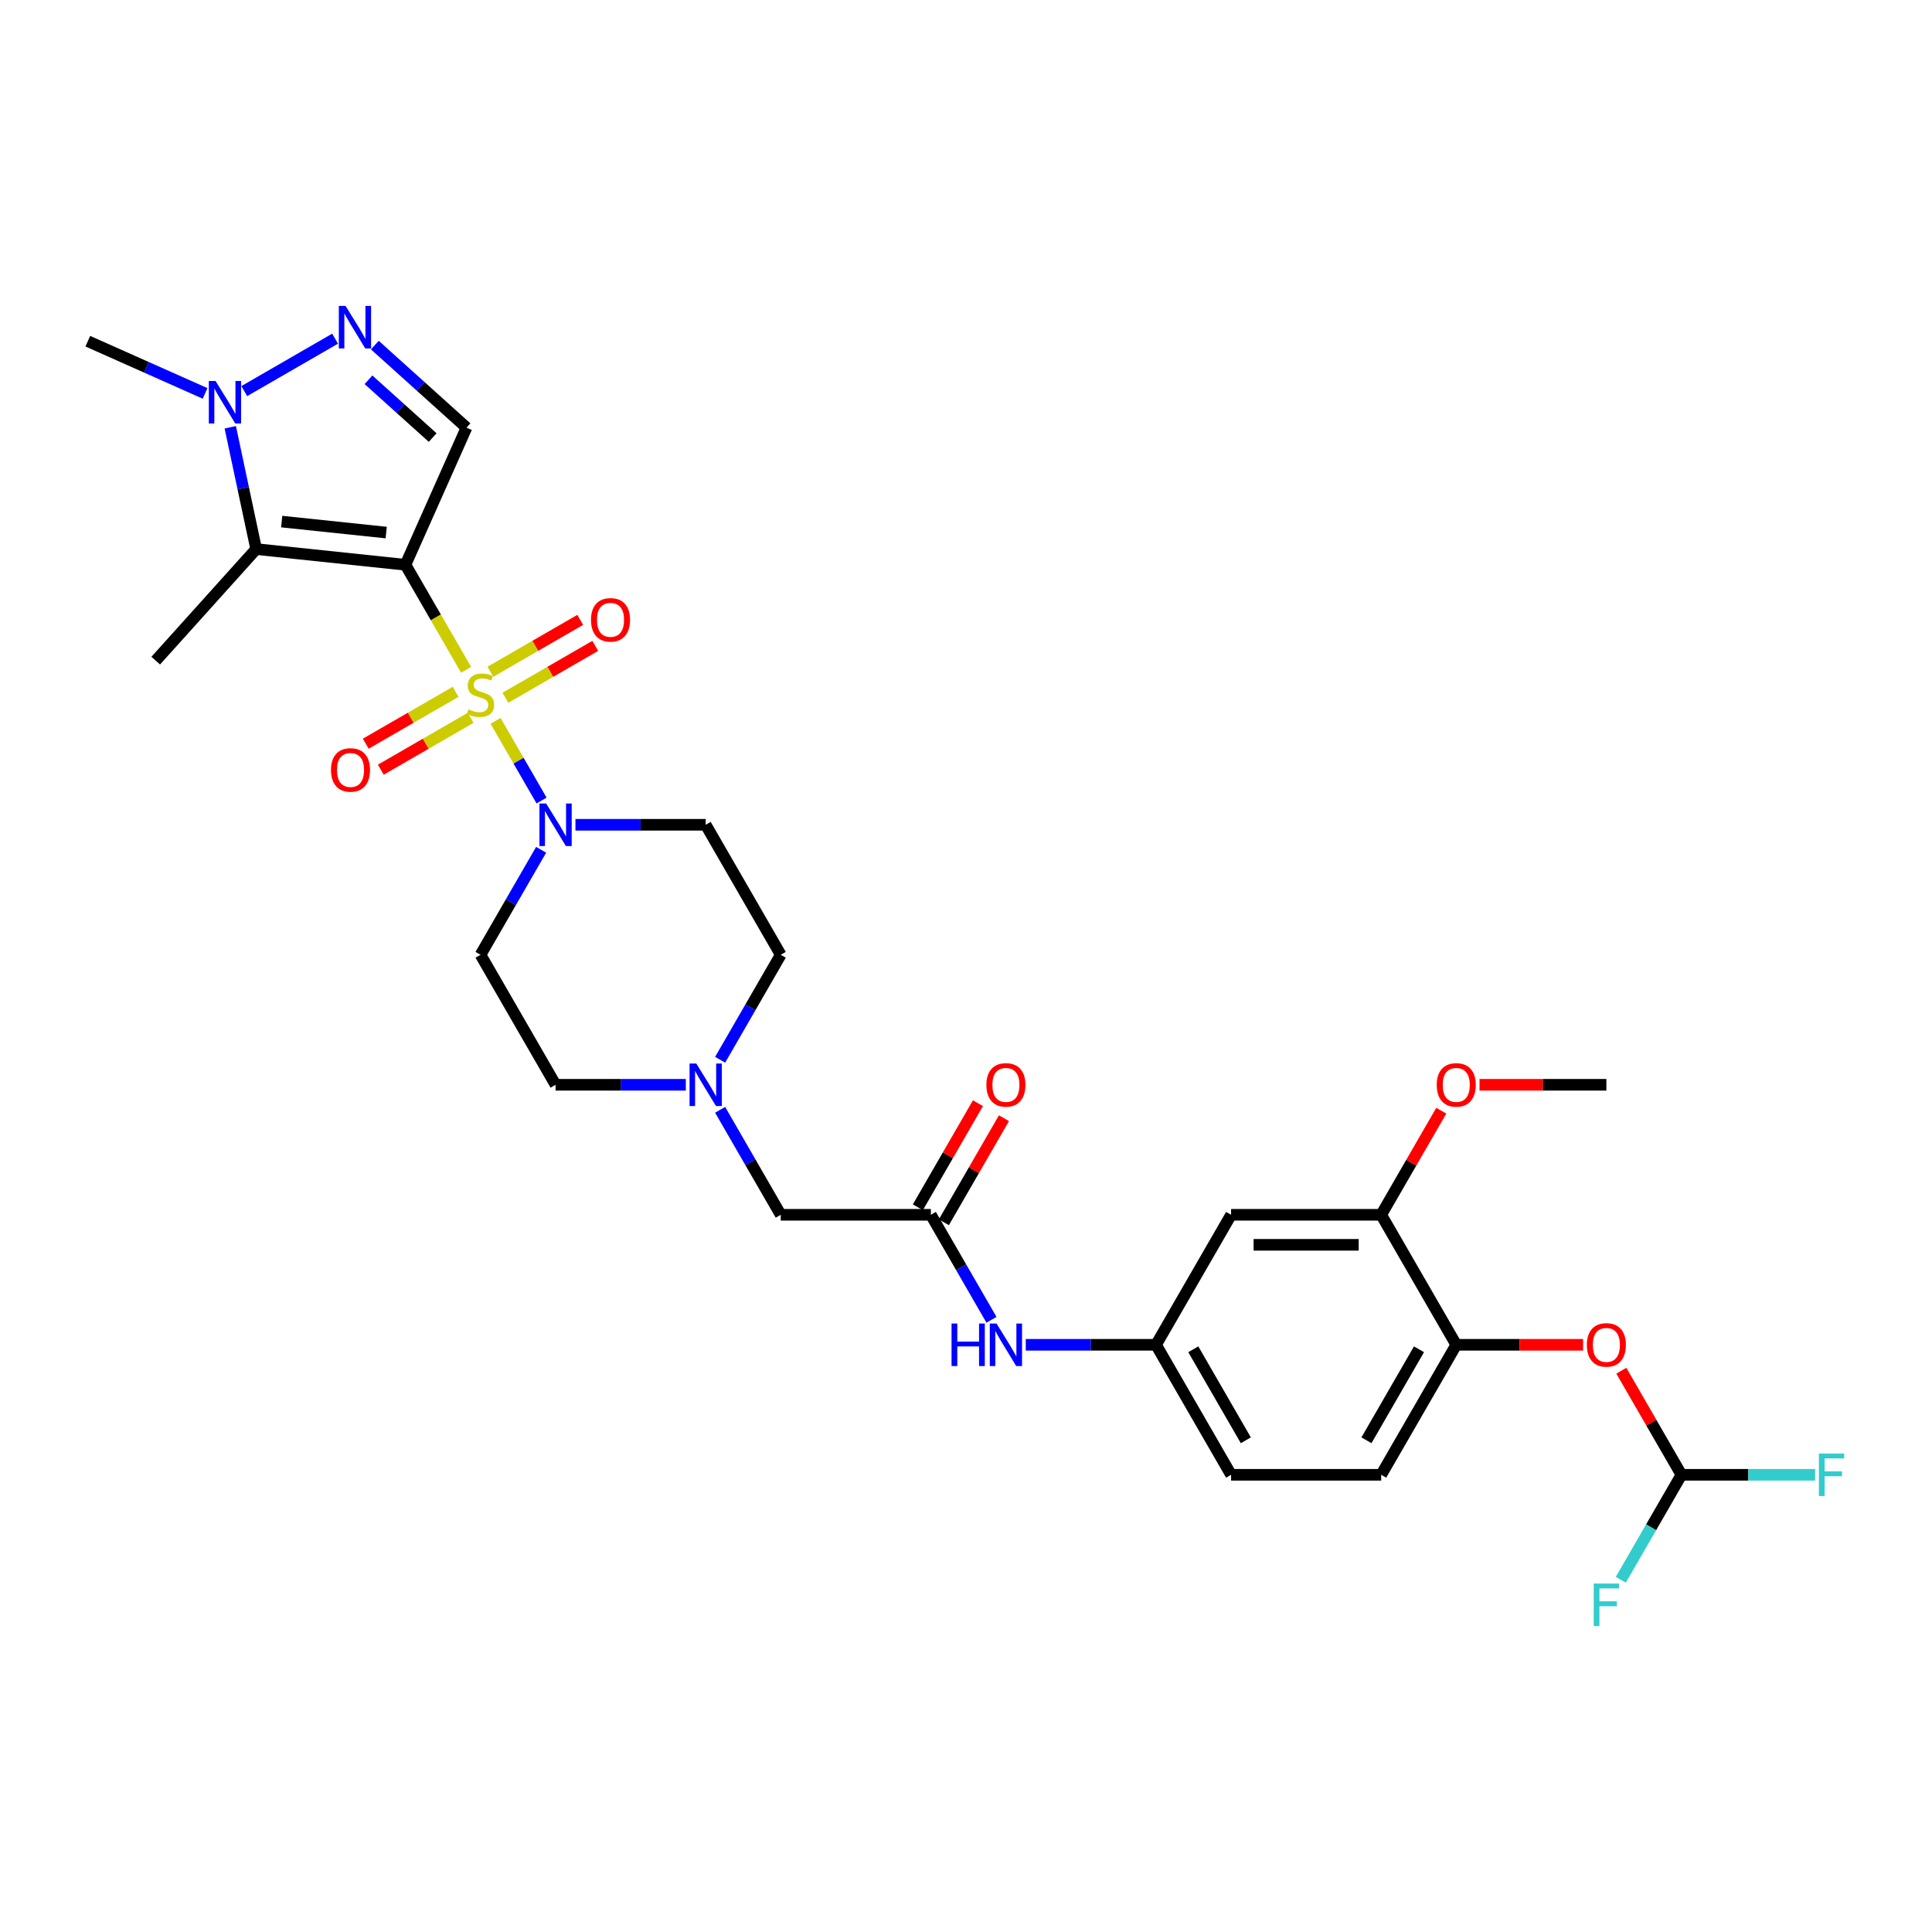 <?xml version='1.0' encoding='iso-8859-1'?>
<svg version='1.1' baseProfile='full'
              xmlns='http://www.w3.org/2000/svg'
                      xmlns:rdkit='http://www.rdkit.org/xml'
                      xmlns:xlink='http://www.w3.org/1999/xlink'
                  xml:space='preserve'
width='1000px' height='1000px' viewBox='0 0 1000 1000'>
<!-- END OF HEADER -->
<rect style='opacity:1.0;fill:#FFFFFF;stroke:none' width='1000' height='1000' x='0' y='0'> </rect>
<path class='bond-0' d='M 241.258,346.705 L 225.561,319.517' style='fill:none;fill-rule:evenodd;stroke:#CCCC00;stroke-width:6px;stroke-linecap:butt;stroke-linejoin:miter;stroke-opacity:1' />
<path class='bond-0' d='M 225.561,319.517 L 209.864,292.329' style='fill:none;fill-rule:evenodd;stroke:#000000;stroke-width:6px;stroke-linecap:butt;stroke-linejoin:miter;stroke-opacity:1' />
<path class='bond-2' d='M 256.51,373.123 L 268.412,393.738' style='fill:none;fill-rule:evenodd;stroke:#CCCC00;stroke-width:6px;stroke-linecap:butt;stroke-linejoin:miter;stroke-opacity:1' />
<path class='bond-2' d='M 268.412,393.738 L 280.314,414.353' style='fill:none;fill-rule:evenodd;stroke:#0000FF;stroke-width:6px;stroke-linecap:butt;stroke-linejoin:miter;stroke-opacity:1' />
<path class='bond-7' d='M 235.831,358.084 L 212.577,371.51' style='fill:none;fill-rule:evenodd;stroke:#CCCC00;stroke-width:6px;stroke-linecap:butt;stroke-linejoin:miter;stroke-opacity:1' />
<path class='bond-7' d='M 212.577,371.51 L 189.323,384.936' style='fill:none;fill-rule:evenodd;stroke:#FF0000;stroke-width:6px;stroke-linecap:butt;stroke-linejoin:miter;stroke-opacity:1' />
<path class='bond-7' d='M 243.601,371.542 L 220.347,384.968' style='fill:none;fill-rule:evenodd;stroke:#CCCC00;stroke-width:6px;stroke-linecap:butt;stroke-linejoin:miter;stroke-opacity:1' />
<path class='bond-7' d='M 220.347,384.968 L 197.093,398.394' style='fill:none;fill-rule:evenodd;stroke:#FF0000;stroke-width:6px;stroke-linecap:butt;stroke-linejoin:miter;stroke-opacity:1' />
<path class='bond-8' d='M 261.596,361.153 L 284.85,347.727' style='fill:none;fill-rule:evenodd;stroke:#CCCC00;stroke-width:6px;stroke-linecap:butt;stroke-linejoin:miter;stroke-opacity:1' />
<path class='bond-8' d='M 284.85,347.727 L 308.104,334.301' style='fill:none;fill-rule:evenodd;stroke:#FF0000;stroke-width:6px;stroke-linecap:butt;stroke-linejoin:miter;stroke-opacity:1' />
<path class='bond-8' d='M 253.826,347.695 L 277.08,334.269' style='fill:none;fill-rule:evenodd;stroke:#CCCC00;stroke-width:6px;stroke-linecap:butt;stroke-linejoin:miter;stroke-opacity:1' />
<path class='bond-8' d='M 277.08,334.269 L 300.334,320.843' style='fill:none;fill-rule:evenodd;stroke:#FF0000;stroke-width:6px;stroke-linecap:butt;stroke-linejoin:miter;stroke-opacity:1' />
<path class='bond-1' d='M 209.864,292.329 L 132.591,284.207' style='fill:none;fill-rule:evenodd;stroke:#000000;stroke-width:6px;stroke-linecap:butt;stroke-linejoin:miter;stroke-opacity:1' />
<path class='bond-1' d='M 199.897,275.656 L 145.806,269.971' style='fill:none;fill-rule:evenodd;stroke:#000000;stroke-width:6px;stroke-linecap:butt;stroke-linejoin:miter;stroke-opacity:1' />
<path class='bond-3' d='M 209.864,292.329 L 241.467,221.348' style='fill:none;fill-rule:evenodd;stroke:#000000;stroke-width:6px;stroke-linecap:butt;stroke-linejoin:miter;stroke-opacity:1' />
<path class='bond-5' d='M 132.591,284.207 L 125.889,252.679' style='fill:none;fill-rule:evenodd;stroke:#000000;stroke-width:6px;stroke-linecap:butt;stroke-linejoin:miter;stroke-opacity:1' />
<path class='bond-5' d='M 125.889,252.679 L 119.187,221.151' style='fill:none;fill-rule:evenodd;stroke:#0000FF;stroke-width:6px;stroke-linecap:butt;stroke-linejoin:miter;stroke-opacity:1' />
<path class='bond-26' d='M 132.591,284.207 L 80.6,341.949' style='fill:none;fill-rule:evenodd;stroke:#000000;stroke-width:6px;stroke-linecap:butt;stroke-linejoin:miter;stroke-opacity:1' />
<path class='bond-12' d='M 280.089,439.852 L 264.401,467.025' style='fill:none;fill-rule:evenodd;stroke:#0000FF;stroke-width:6px;stroke-linecap:butt;stroke-linejoin:miter;stroke-opacity:1' />
<path class='bond-12' d='M 264.401,467.025 L 248.713,494.197' style='fill:none;fill-rule:evenodd;stroke:#000000;stroke-width:6px;stroke-linecap:butt;stroke-linejoin:miter;stroke-opacity:1' />
<path class='bond-13' d='M 297.85,426.908 L 331.556,426.908' style='fill:none;fill-rule:evenodd;stroke:#0000FF;stroke-width:6px;stroke-linecap:butt;stroke-linejoin:miter;stroke-opacity:1' />
<path class='bond-13' d='M 331.556,426.908 L 365.262,426.908' style='fill:none;fill-rule:evenodd;stroke:#000000;stroke-width:6px;stroke-linecap:butt;stroke-linejoin:miter;stroke-opacity:1' />
<path class='bond-4' d='M 241.467,221.348 L 217.74,199.984' style='fill:none;fill-rule:evenodd;stroke:#000000;stroke-width:6px;stroke-linecap:butt;stroke-linejoin:miter;stroke-opacity:1' />
<path class='bond-4' d='M 217.74,199.984 L 194.013,178.62' style='fill:none;fill-rule:evenodd;stroke:#0000FF;stroke-width:6px;stroke-linecap:butt;stroke-linejoin:miter;stroke-opacity:1' />
<path class='bond-4' d='M 223.95,226.487 L 207.342,211.532' style='fill:none;fill-rule:evenodd;stroke:#000000;stroke-width:6px;stroke-linecap:butt;stroke-linejoin:miter;stroke-opacity:1' />
<path class='bond-4' d='M 207.342,211.532 L 190.733,196.577' style='fill:none;fill-rule:evenodd;stroke:#0000FF;stroke-width:6px;stroke-linecap:butt;stroke-linejoin:miter;stroke-opacity:1' />
<path class='bond-32' d='M 173.438,175.296 L 126.426,202.439' style='fill:none;fill-rule:evenodd;stroke:#0000FF;stroke-width:6px;stroke-linecap:butt;stroke-linejoin:miter;stroke-opacity:1' />
<path class='bond-29' d='M 106.149,203.626 L 75.802,190.115' style='fill:none;fill-rule:evenodd;stroke:#0000FF;stroke-width:6px;stroke-linecap:butt;stroke-linejoin:miter;stroke-opacity:1' />
<path class='bond-29' d='M 75.802,190.115 L 45.455,176.604' style='fill:none;fill-rule:evenodd;stroke:#000000;stroke-width:6px;stroke-linecap:butt;stroke-linejoin:miter;stroke-opacity:1' />
<path class='bond-6' d='M 481.81,628.775 L 404.111,628.775' style='fill:none;fill-rule:evenodd;stroke:#000000;stroke-width:6px;stroke-linecap:butt;stroke-linejoin:miter;stroke-opacity:1' />
<path class='bond-17' d='M 481.81,628.775 L 497.498,655.948' style='fill:none;fill-rule:evenodd;stroke:#000000;stroke-width:6px;stroke-linecap:butt;stroke-linejoin:miter;stroke-opacity:1' />
<path class='bond-17' d='M 497.498,655.948 L 513.186,683.12' style='fill:none;fill-rule:evenodd;stroke:#0000FF;stroke-width:6px;stroke-linecap:butt;stroke-linejoin:miter;stroke-opacity:1' />
<path class='bond-20' d='M 488.539,632.66 L 504.092,605.721' style='fill:none;fill-rule:evenodd;stroke:#000000;stroke-width:6px;stroke-linecap:butt;stroke-linejoin:miter;stroke-opacity:1' />
<path class='bond-20' d='M 504.092,605.721 L 519.645,578.782' style='fill:none;fill-rule:evenodd;stroke:#FF0000;stroke-width:6px;stroke-linecap:butt;stroke-linejoin:miter;stroke-opacity:1' />
<path class='bond-20' d='M 475.081,624.89 L 490.634,597.951' style='fill:none;fill-rule:evenodd;stroke:#000000;stroke-width:6px;stroke-linecap:butt;stroke-linejoin:miter;stroke-opacity:1' />
<path class='bond-20' d='M 490.634,597.951 L 506.188,571.012' style='fill:none;fill-rule:evenodd;stroke:#FF0000;stroke-width:6px;stroke-linecap:butt;stroke-linejoin:miter;stroke-opacity:1' />
<path class='bond-9' d='M 372.735,548.541 L 388.423,521.369' style='fill:none;fill-rule:evenodd;stroke:#0000FF;stroke-width:6px;stroke-linecap:butt;stroke-linejoin:miter;stroke-opacity:1' />
<path class='bond-9' d='M 388.423,521.369 L 404.111,494.197' style='fill:none;fill-rule:evenodd;stroke:#000000;stroke-width:6px;stroke-linecap:butt;stroke-linejoin:miter;stroke-opacity:1' />
<path class='bond-19' d='M 372.735,574.431 L 388.423,601.603' style='fill:none;fill-rule:evenodd;stroke:#0000FF;stroke-width:6px;stroke-linecap:butt;stroke-linejoin:miter;stroke-opacity:1' />
<path class='bond-19' d='M 388.423,601.603 L 404.111,628.775' style='fill:none;fill-rule:evenodd;stroke:#000000;stroke-width:6px;stroke-linecap:butt;stroke-linejoin:miter;stroke-opacity:1' />
<path class='bond-31' d='M 354.974,561.486 L 321.268,561.486' style='fill:none;fill-rule:evenodd;stroke:#0000FF;stroke-width:6px;stroke-linecap:butt;stroke-linejoin:miter;stroke-opacity:1' />
<path class='bond-31' d='M 321.268,561.486 L 287.563,561.486' style='fill:none;fill-rule:evenodd;stroke:#000000;stroke-width:6px;stroke-linecap:butt;stroke-linejoin:miter;stroke-opacity:1' />
<path class='bond-10' d='M 753.756,696.065 L 714.907,763.354' style='fill:none;fill-rule:evenodd;stroke:#000000;stroke-width:6px;stroke-linecap:butt;stroke-linejoin:miter;stroke-opacity:1' />
<path class='bond-10' d='M 734.471,698.388 L 707.276,745.49' style='fill:none;fill-rule:evenodd;stroke:#000000;stroke-width:6px;stroke-linecap:butt;stroke-linejoin:miter;stroke-opacity:1' />
<path class='bond-14' d='M 753.756,696.065 L 786.584,696.065' style='fill:none;fill-rule:evenodd;stroke:#000000;stroke-width:6px;stroke-linecap:butt;stroke-linejoin:miter;stroke-opacity:1' />
<path class='bond-14' d='M 786.584,696.065 L 819.412,696.065' style='fill:none;fill-rule:evenodd;stroke:#FF0000;stroke-width:6px;stroke-linecap:butt;stroke-linejoin:miter;stroke-opacity:1' />
<path class='bond-33' d='M 753.756,696.065 L 714.907,628.775' style='fill:none;fill-rule:evenodd;stroke:#000000;stroke-width:6px;stroke-linecap:butt;stroke-linejoin:miter;stroke-opacity:1' />
<path class='bond-11' d='M 714.907,628.775 L 637.208,628.775' style='fill:none;fill-rule:evenodd;stroke:#000000;stroke-width:6px;stroke-linecap:butt;stroke-linejoin:miter;stroke-opacity:1' />
<path class='bond-11' d='M 703.252,644.315 L 648.862,644.315' style='fill:none;fill-rule:evenodd;stroke:#000000;stroke-width:6px;stroke-linecap:butt;stroke-linejoin:miter;stroke-opacity:1' />
<path class='bond-28' d='M 714.907,628.775 L 730.46,601.836' style='fill:none;fill-rule:evenodd;stroke:#000000;stroke-width:6px;stroke-linecap:butt;stroke-linejoin:miter;stroke-opacity:1' />
<path class='bond-28' d='M 730.46,601.836 L 746.013,574.897' style='fill:none;fill-rule:evenodd;stroke:#FF0000;stroke-width:6px;stroke-linecap:butt;stroke-linejoin:miter;stroke-opacity:1' />
<path class='bond-22' d='M 248.713,494.197 L 287.563,561.486' style='fill:none;fill-rule:evenodd;stroke:#000000;stroke-width:6px;stroke-linecap:butt;stroke-linejoin:miter;stroke-opacity:1' />
<path class='bond-23' d='M 365.262,426.908 L 404.111,494.197' style='fill:none;fill-rule:evenodd;stroke:#000000;stroke-width:6px;stroke-linecap:butt;stroke-linejoin:miter;stroke-opacity:1' />
<path class='bond-16' d='M 839.198,709.475 L 854.751,736.415' style='fill:none;fill-rule:evenodd;stroke:#FF0000;stroke-width:6px;stroke-linecap:butt;stroke-linejoin:miter;stroke-opacity:1' />
<path class='bond-16' d='M 854.751,736.415 L 870.304,763.354' style='fill:none;fill-rule:evenodd;stroke:#000000;stroke-width:6px;stroke-linecap:butt;stroke-linejoin:miter;stroke-opacity:1' />
<path class='bond-15' d='M 637.208,628.775 L 598.358,696.065' style='fill:none;fill-rule:evenodd;stroke:#000000;stroke-width:6px;stroke-linecap:butt;stroke-linejoin:miter;stroke-opacity:1' />
<path class='bond-24' d='M 870.304,763.354 L 904.911,763.354' style='fill:none;fill-rule:evenodd;stroke:#000000;stroke-width:6px;stroke-linecap:butt;stroke-linejoin:miter;stroke-opacity:1' />
<path class='bond-24' d='M 904.911,763.354 L 939.518,763.354' style='fill:none;fill-rule:evenodd;stroke:#33CCCC;stroke-width:6px;stroke-linecap:butt;stroke-linejoin:miter;stroke-opacity:1' />
<path class='bond-25' d='M 870.304,763.354 L 854.616,790.526' style='fill:none;fill-rule:evenodd;stroke:#000000;stroke-width:6px;stroke-linecap:butt;stroke-linejoin:miter;stroke-opacity:1' />
<path class='bond-25' d='M 854.616,790.526 L 838.928,817.698' style='fill:none;fill-rule:evenodd;stroke:#33CCCC;stroke-width:6px;stroke-linecap:butt;stroke-linejoin:miter;stroke-opacity:1' />
<path class='bond-18' d='M 530.947,696.065 L 564.652,696.065' style='fill:none;fill-rule:evenodd;stroke:#0000FF;stroke-width:6px;stroke-linecap:butt;stroke-linejoin:miter;stroke-opacity:1' />
<path class='bond-18' d='M 564.652,696.065 L 598.358,696.065' style='fill:none;fill-rule:evenodd;stroke:#000000;stroke-width:6px;stroke-linecap:butt;stroke-linejoin:miter;stroke-opacity:1' />
<path class='bond-27' d='M 598.358,696.065 L 637.208,763.354' style='fill:none;fill-rule:evenodd;stroke:#000000;stroke-width:6px;stroke-linecap:butt;stroke-linejoin:miter;stroke-opacity:1' />
<path class='bond-27' d='M 617.643,698.388 L 644.838,745.49' style='fill:none;fill-rule:evenodd;stroke:#000000;stroke-width:6px;stroke-linecap:butt;stroke-linejoin:miter;stroke-opacity:1' />
<path class='bond-21' d='M 714.907,763.354 L 637.208,763.354' style='fill:none;fill-rule:evenodd;stroke:#000000;stroke-width:6px;stroke-linecap:butt;stroke-linejoin:miter;stroke-opacity:1' />
<path class='bond-30' d='M 765.799,561.486 L 798.627,561.486' style='fill:none;fill-rule:evenodd;stroke:#FF0000;stroke-width:6px;stroke-linecap:butt;stroke-linejoin:miter;stroke-opacity:1' />
<path class='bond-30' d='M 798.627,561.486 L 831.455,561.486' style='fill:none;fill-rule:evenodd;stroke:#000000;stroke-width:6px;stroke-linecap:butt;stroke-linejoin:miter;stroke-opacity:1' />
<path  class='atom-0' d='M 242.497 367.171
Q 242.746 367.264, 243.772 367.699
Q 244.797 368.134, 245.916 368.414
Q 247.066 368.663, 248.185 368.663
Q 250.267 368.663, 251.479 367.668
Q 252.691 366.642, 252.691 364.871
Q 252.691 363.659, 252.07 362.913
Q 251.479 362.167, 250.547 361.763
Q 249.615 361.359, 248.061 360.893
Q 246.103 360.302, 244.922 359.743
Q 243.772 359.183, 242.932 358.002
Q 242.124 356.821, 242.124 354.832
Q 242.124 352.066, 243.989 350.357
Q 245.885 348.647, 249.615 348.647
Q 252.163 348.647, 255.053 349.859
L 254.339 352.253
Q 251.697 351.165, 249.708 351.165
Q 247.563 351.165, 246.382 352.066
Q 245.201 352.936, 245.232 354.459
Q 245.232 355.64, 245.823 356.355
Q 246.444 357.07, 247.315 357.474
Q 248.216 357.878, 249.708 358.344
Q 251.697 358.966, 252.878 359.587
Q 254.059 360.209, 254.898 361.483
Q 255.768 362.726, 255.768 364.871
Q 255.768 367.917, 253.717 369.564
Q 251.697 371.18, 248.309 371.18
Q 246.351 371.18, 244.859 370.745
Q 243.399 370.341, 241.658 369.626
L 242.497 367.171
' fill='#CCCC00'/>
<path  class='atom-3' d='M 282.699 415.906
L 289.909 427.56
Q 290.624 428.71, 291.774 430.793
Q 292.924 432.875, 292.986 432.999
L 292.986 415.906
L 295.908 415.906
L 295.908 437.91
L 292.893 437.91
L 285.154 425.167
Q 284.253 423.675, 283.289 421.966
Q 282.357 420.257, 282.077 419.728
L 282.077 437.91
L 279.218 437.91
L 279.218 415.906
L 282.699 415.906
' fill='#0000FF'/>
<path  class='atom-5' d='M 178.861 158.355
L 186.072 170.01
Q 186.787 171.16, 187.937 173.242
Q 189.086 175.324, 189.149 175.449
L 189.149 158.355
L 192.07 158.355
L 192.07 180.359
L 189.055 180.359
L 181.317 167.617
Q 180.415 166.125, 179.452 164.415
Q 178.519 162.706, 178.24 162.178
L 178.24 180.359
L 175.38 180.359
L 175.38 158.355
L 178.861 158.355
' fill='#0000FF'/>
<path  class='atom-6' d='M 111.572 197.204
L 118.783 208.859
Q 119.497 210.009, 120.647 212.091
Q 121.797 214.174, 121.859 214.298
L 121.859 197.204
L 124.781 197.204
L 124.781 219.209
L 121.766 219.209
L 114.027 206.466
Q 113.126 204.974, 112.163 203.265
Q 111.23 201.555, 110.95 201.027
L 110.95 219.209
L 108.091 219.209
L 108.091 197.204
L 111.572 197.204
' fill='#0000FF'/>
<path  class='atom-8' d='M 171.323 398.53
Q 171.323 393.247, 173.934 390.294
Q 176.545 387.341, 181.424 387.341
Q 186.303 387.341, 188.914 390.294
Q 191.525 393.247, 191.525 398.53
Q 191.525 403.876, 188.883 406.922
Q 186.241 409.936, 181.424 409.936
Q 176.576 409.936, 173.934 406.922
Q 171.323 403.907, 171.323 398.53
M 181.424 407.45
Q 184.781 407.45, 186.583 405.212
Q 188.417 402.943, 188.417 398.53
Q 188.417 394.21, 186.583 392.034
Q 184.781 389.828, 181.424 389.828
Q 178.067 389.828, 176.234 392.003
Q 174.431 394.179, 174.431 398.53
Q 174.431 402.974, 176.234 405.212
Q 178.067 407.45, 181.424 407.45
' fill='#FF0000'/>
<path  class='atom-9' d='M 305.902 320.831
Q 305.902 315.548, 308.512 312.595
Q 311.123 309.643, 316.002 309.643
Q 320.882 309.643, 323.493 312.595
Q 326.103 315.548, 326.103 320.831
Q 326.103 326.177, 323.462 329.223
Q 320.82 332.237, 316.002 332.237
Q 311.154 332.237, 308.512 329.223
Q 305.902 326.208, 305.902 320.831
M 316.002 329.751
Q 319.359 329.751, 321.162 327.513
Q 322.995 325.244, 322.995 320.831
Q 322.995 316.511, 321.162 314.336
Q 319.359 312.129, 316.002 312.129
Q 312.646 312.129, 310.812 314.304
Q 309.01 316.48, 309.01 320.831
Q 309.01 325.276, 310.812 327.513
Q 312.646 329.751, 316.002 329.751
' fill='#FF0000'/>
<path  class='atom-10' d='M 360.398 550.484
L 367.608 562.139
Q 368.323 563.289, 369.473 565.371
Q 370.623 567.453, 370.685 567.578
L 370.685 550.484
L 373.606 550.484
L 373.606 572.488
L 370.592 572.488
L 362.853 559.746
Q 361.952 558.254, 360.988 556.544
Q 360.056 554.835, 359.776 554.307
L 359.776 572.488
L 356.917 572.488
L 356.917 550.484
L 360.398 550.484
' fill='#0000FF'/>
<path  class='atom-15' d='M 821.354 696.127
Q 821.354 690.843, 823.965 687.891
Q 826.575 684.938, 831.455 684.938
Q 836.334 684.938, 838.945 687.891
Q 841.556 690.843, 841.556 696.127
Q 841.556 701.472, 838.914 704.518
Q 836.272 707.533, 831.455 707.533
Q 826.606 707.533, 823.965 704.518
Q 821.354 701.503, 821.354 696.127
M 831.455 705.047
Q 834.811 705.047, 836.614 702.809
Q 838.448 700.54, 838.448 696.127
Q 838.448 691.807, 836.614 689.631
Q 834.811 687.424, 831.455 687.424
Q 828.098 687.424, 826.265 689.6
Q 824.462 691.776, 824.462 696.127
Q 824.462 700.571, 826.265 702.809
Q 828.098 705.047, 831.455 705.047
' fill='#FF0000'/>
<path  class='atom-18' d='M 492.517 685.062
L 495.5 685.062
L 495.5 694.417
L 506.751 694.417
L 506.751 685.062
L 509.735 685.062
L 509.735 707.067
L 506.751 707.067
L 506.751 696.904
L 495.5 696.904
L 495.5 707.067
L 492.517 707.067
L 492.517 685.062
' fill='#0000FF'/>
<path  class='atom-18' d='M 515.795 685.062
L 523.006 696.717
Q 523.721 697.867, 524.871 699.949
Q 526.021 702.032, 526.083 702.156
L 526.083 685.062
L 529.004 685.062
L 529.004 707.067
L 525.989 707.067
L 518.251 694.324
Q 517.349 692.832, 516.386 691.123
Q 515.453 689.413, 515.174 688.885
L 515.174 707.067
L 512.314 707.067
L 512.314 685.062
L 515.795 685.062
' fill='#0000FF'/>
<path  class='atom-21' d='M 510.558 561.548
Q 510.558 556.265, 513.169 553.312
Q 515.78 550.36, 520.659 550.36
Q 525.539 550.36, 528.149 553.312
Q 530.76 556.265, 530.76 561.548
Q 530.76 566.894, 528.118 569.94
Q 525.477 572.954, 520.659 572.954
Q 515.811 572.954, 513.169 569.94
Q 510.558 566.925, 510.558 561.548
M 520.659 570.468
Q 524.016 570.468, 525.819 568.23
Q 527.652 565.962, 527.652 561.548
Q 527.652 557.228, 525.819 555.053
Q 524.016 552.846, 520.659 552.846
Q 517.303 552.846, 515.469 555.022
Q 513.666 557.197, 513.666 561.548
Q 513.666 565.993, 515.469 568.23
Q 517.303 570.468, 520.659 570.468
' fill='#FF0000'/>
<path  class='atom-25' d='M 941.461 752.352
L 954.545 752.352
L 954.545 754.869
L 944.414 754.869
L 944.414 761.551
L 953.427 761.551
L 953.427 764.1
L 944.414 764.1
L 944.414 774.356
L 941.461 774.356
L 941.461 752.352
' fill='#33CCCC'/>
<path  class='atom-26' d='M 824.913 819.641
L 837.997 819.641
L 837.997 822.158
L 827.865 822.158
L 827.865 828.84
L 836.878 828.84
L 836.878 831.389
L 827.865 831.389
L 827.865 841.645
L 824.913 841.645
L 824.913 819.641
' fill='#33CCCC'/>
<path  class='atom-29' d='M 743.655 561.548
Q 743.655 556.265, 746.266 553.312
Q 748.876 550.36, 753.756 550.36
Q 758.635 550.36, 761.246 553.312
Q 763.857 556.265, 763.857 561.548
Q 763.857 566.894, 761.215 569.94
Q 758.573 572.954, 753.756 572.954
Q 748.908 572.954, 746.266 569.94
Q 743.655 566.925, 743.655 561.548
M 753.756 570.468
Q 757.113 570.468, 758.915 568.23
Q 760.749 565.962, 760.749 561.548
Q 760.749 557.228, 758.915 555.053
Q 757.113 552.846, 753.756 552.846
Q 750.399 552.846, 748.566 555.022
Q 746.763 557.197, 746.763 561.548
Q 746.763 565.993, 748.566 568.23
Q 750.399 570.468, 753.756 570.468
' fill='#FF0000'/>
</svg>
